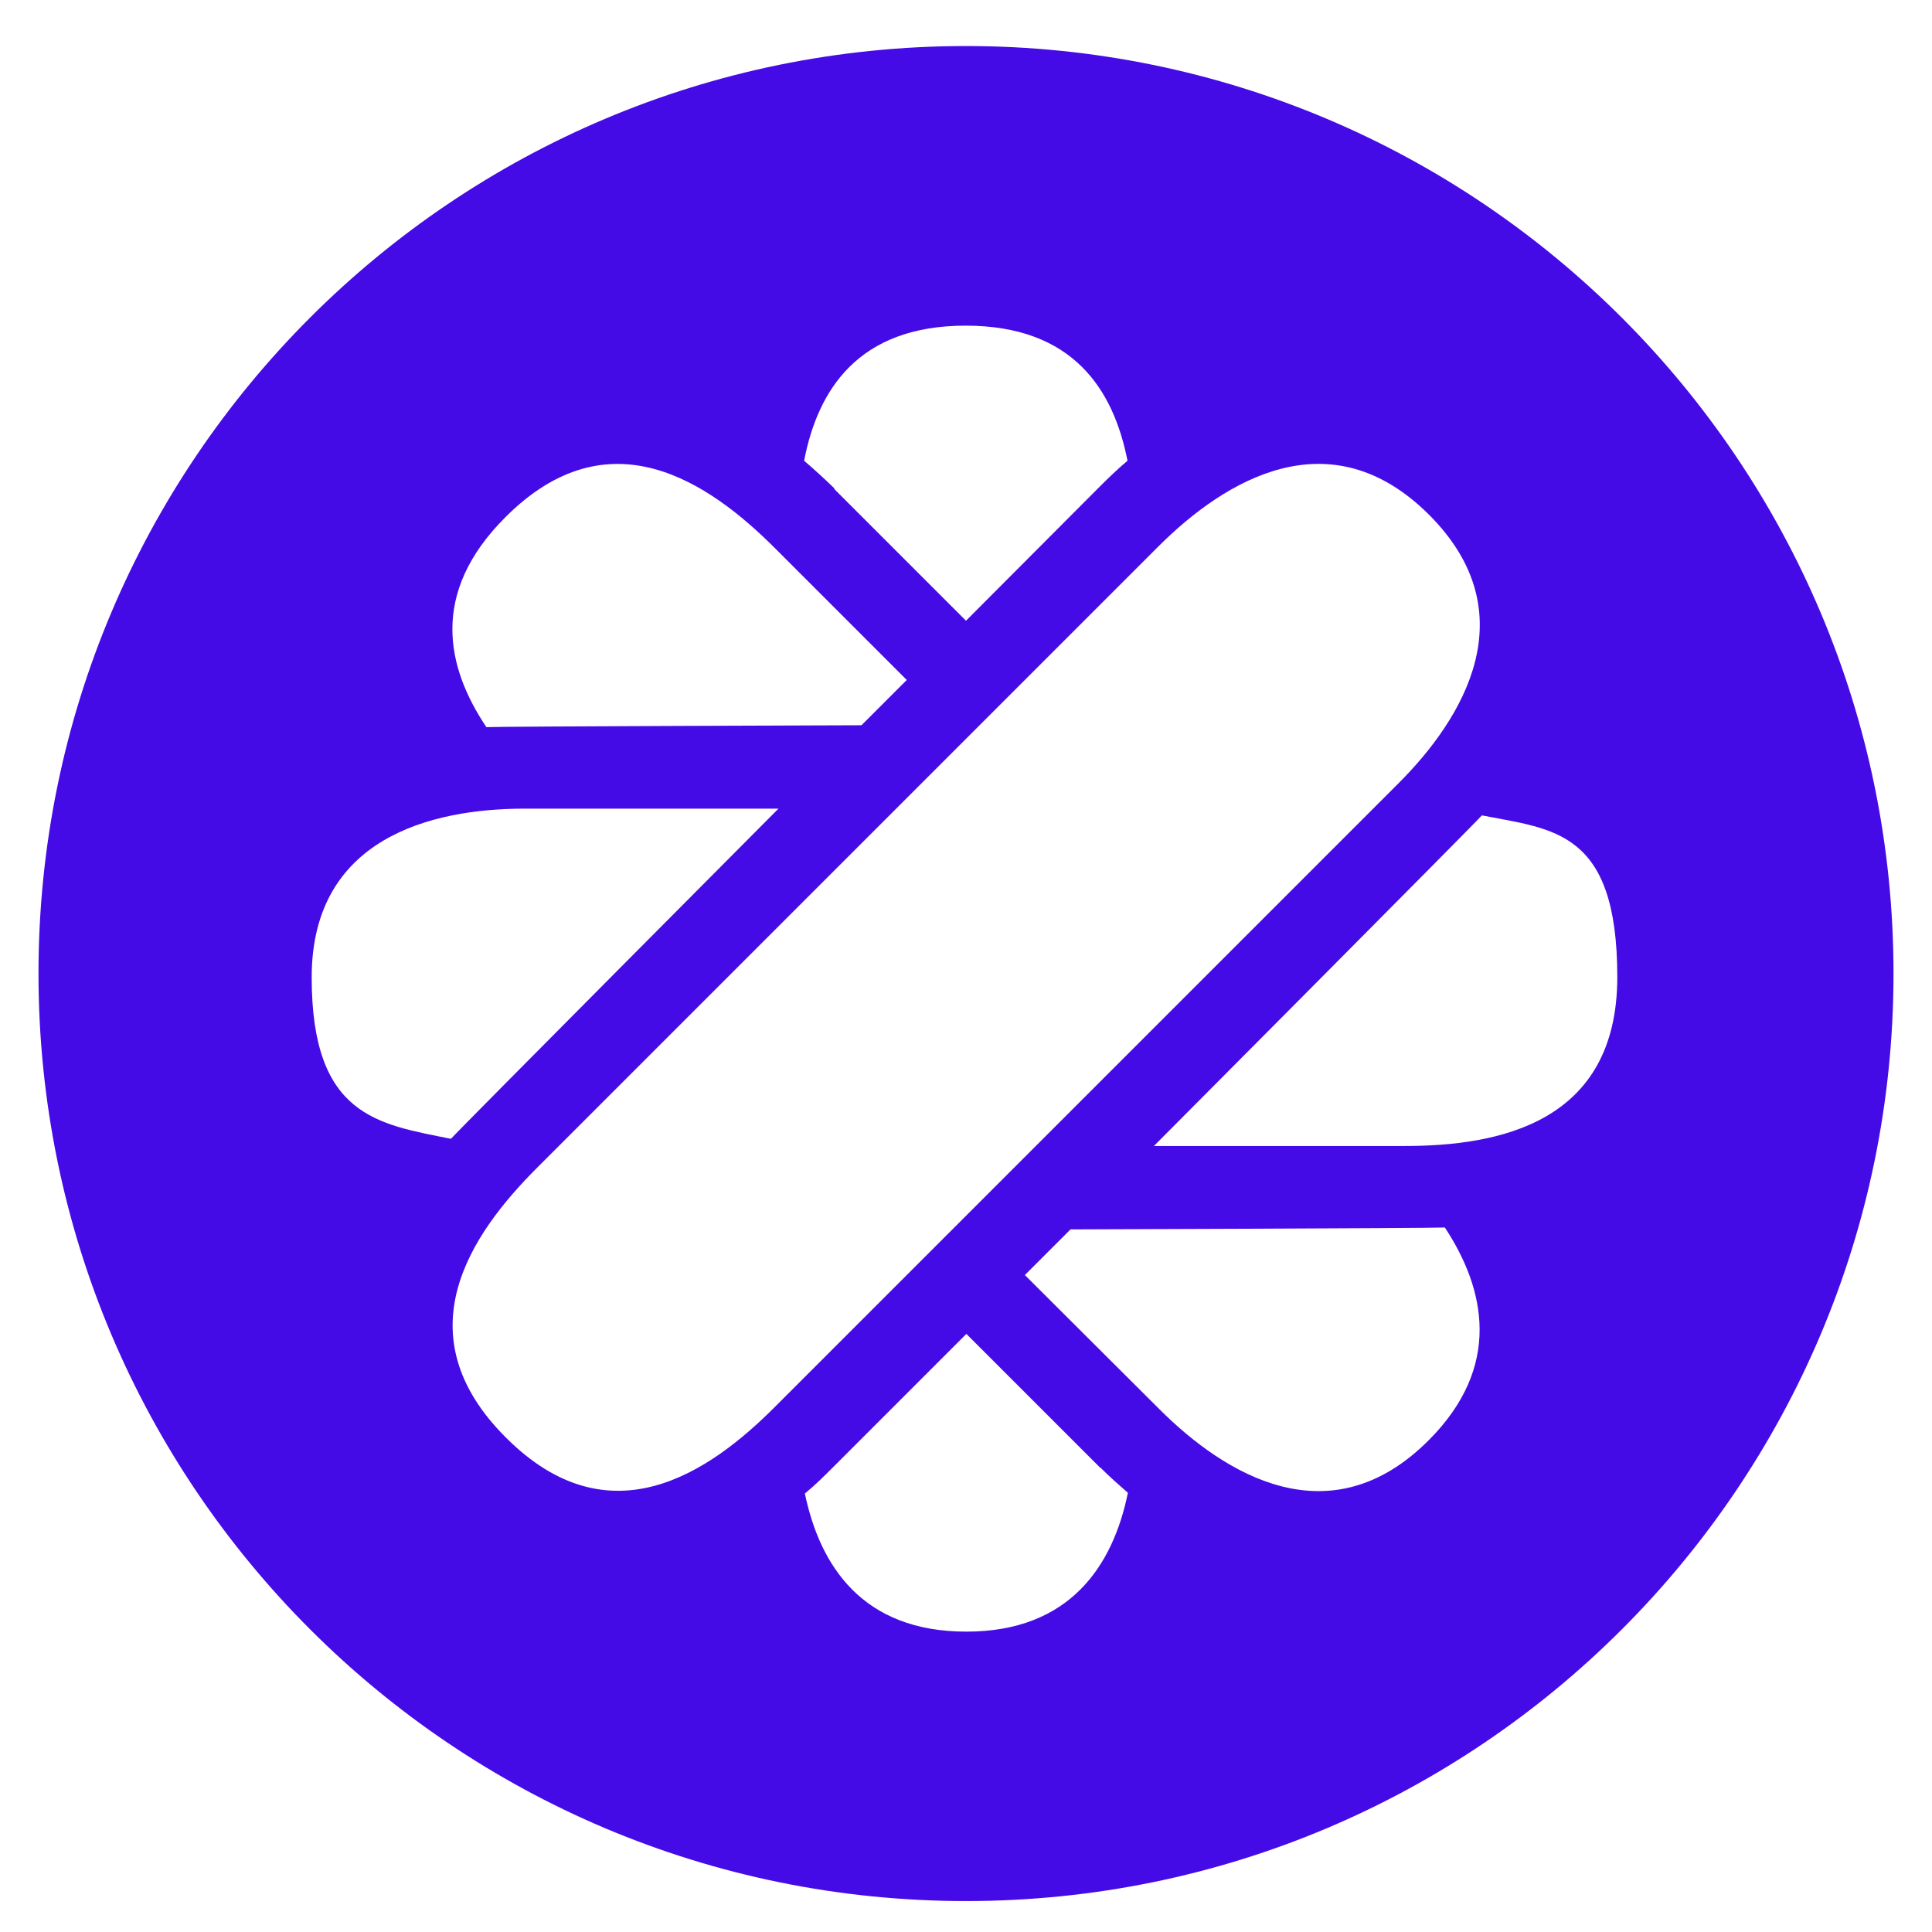 <?xml version="1.0" encoding="UTF-8"?>
<svg id="Calque_1" xmlns="http://www.w3.org/2000/svg" version="1.1" viewBox="0 0 512 512">
  <!-- Generator: Adobe Illustrator 29.6.1, SVG Export Plug-In . SVG Version: 2.1.1 Build 9)  -->
  <defs>
    <style>
      .st0 {
        fill: #450be6;
      }
    </style>
  </defs>
  <path class="st0" d="M378.7,136.4c-26.2-26.1-54-9.2-71.5,8.2l-164.9,164.9c-17.5,17.5-35.8,44-8.2,71.5,27.5,27.5,54,9.2,71.4-8.3l164.9-164.9c17.5-17.4,34.4-45.3,8.3-71.4h0ZM221.1,129.6l34.9,34.9,35.5-35.6c2.4-2.4,4.8-4.7,7.3-6.8-3.7-18.8-14.4-35.8-42.9-35.8s-39.2,17.1-42.8,35.8c2.7,2.3,5.3,4.7,8,7.3h0ZM291.6,389l-35.5-35.5-34.9,34.9c-2.7,2.7-5.2,5.2-7.9,7.4,4,19.2,15.3,36.6,42.8,36.6s38.9-17.6,42.8-36.8c-2.4-2.1-4.8-4.2-7.2-6.6h0ZM206.3,214.3h-67.3c-24.7,0-56.4,7.8-56.4,44.7s17.6,38.9,36.9,42.8c2.3-2.6,86.8-87.5,86.8-87.5h0ZM392.7,216.1c-2.1,2.4-86.9,87.6-86.9,87.6h66.4c24.7,0,56.4-5.9,56.4-44.8s-17-39.1-35.8-42.8ZM228.3,192.2l12-12-34.9-34.9c-17.5-17.5-44-35.8-71.5-8.2-20.1,20.1-15.6,39.8-5,55.6,3.3-.2,99.4-.5,99.4-.5ZM283.7,325.8l-12.1,12.1,35.6,35.5c17.5,17.5,45.3,34.4,71.4,8.3,19.5-19.5,15.1-40,4.3-56.4-3.5.2-99.2.5-99.2.5ZM501.8,258c0,135.8-110.1,245.8-245.8,245.8S10.2,393.8,10.2,258,120.2,12.2,256,12.2s245.8,110.1,245.8,245.8Z"/>
</svg>